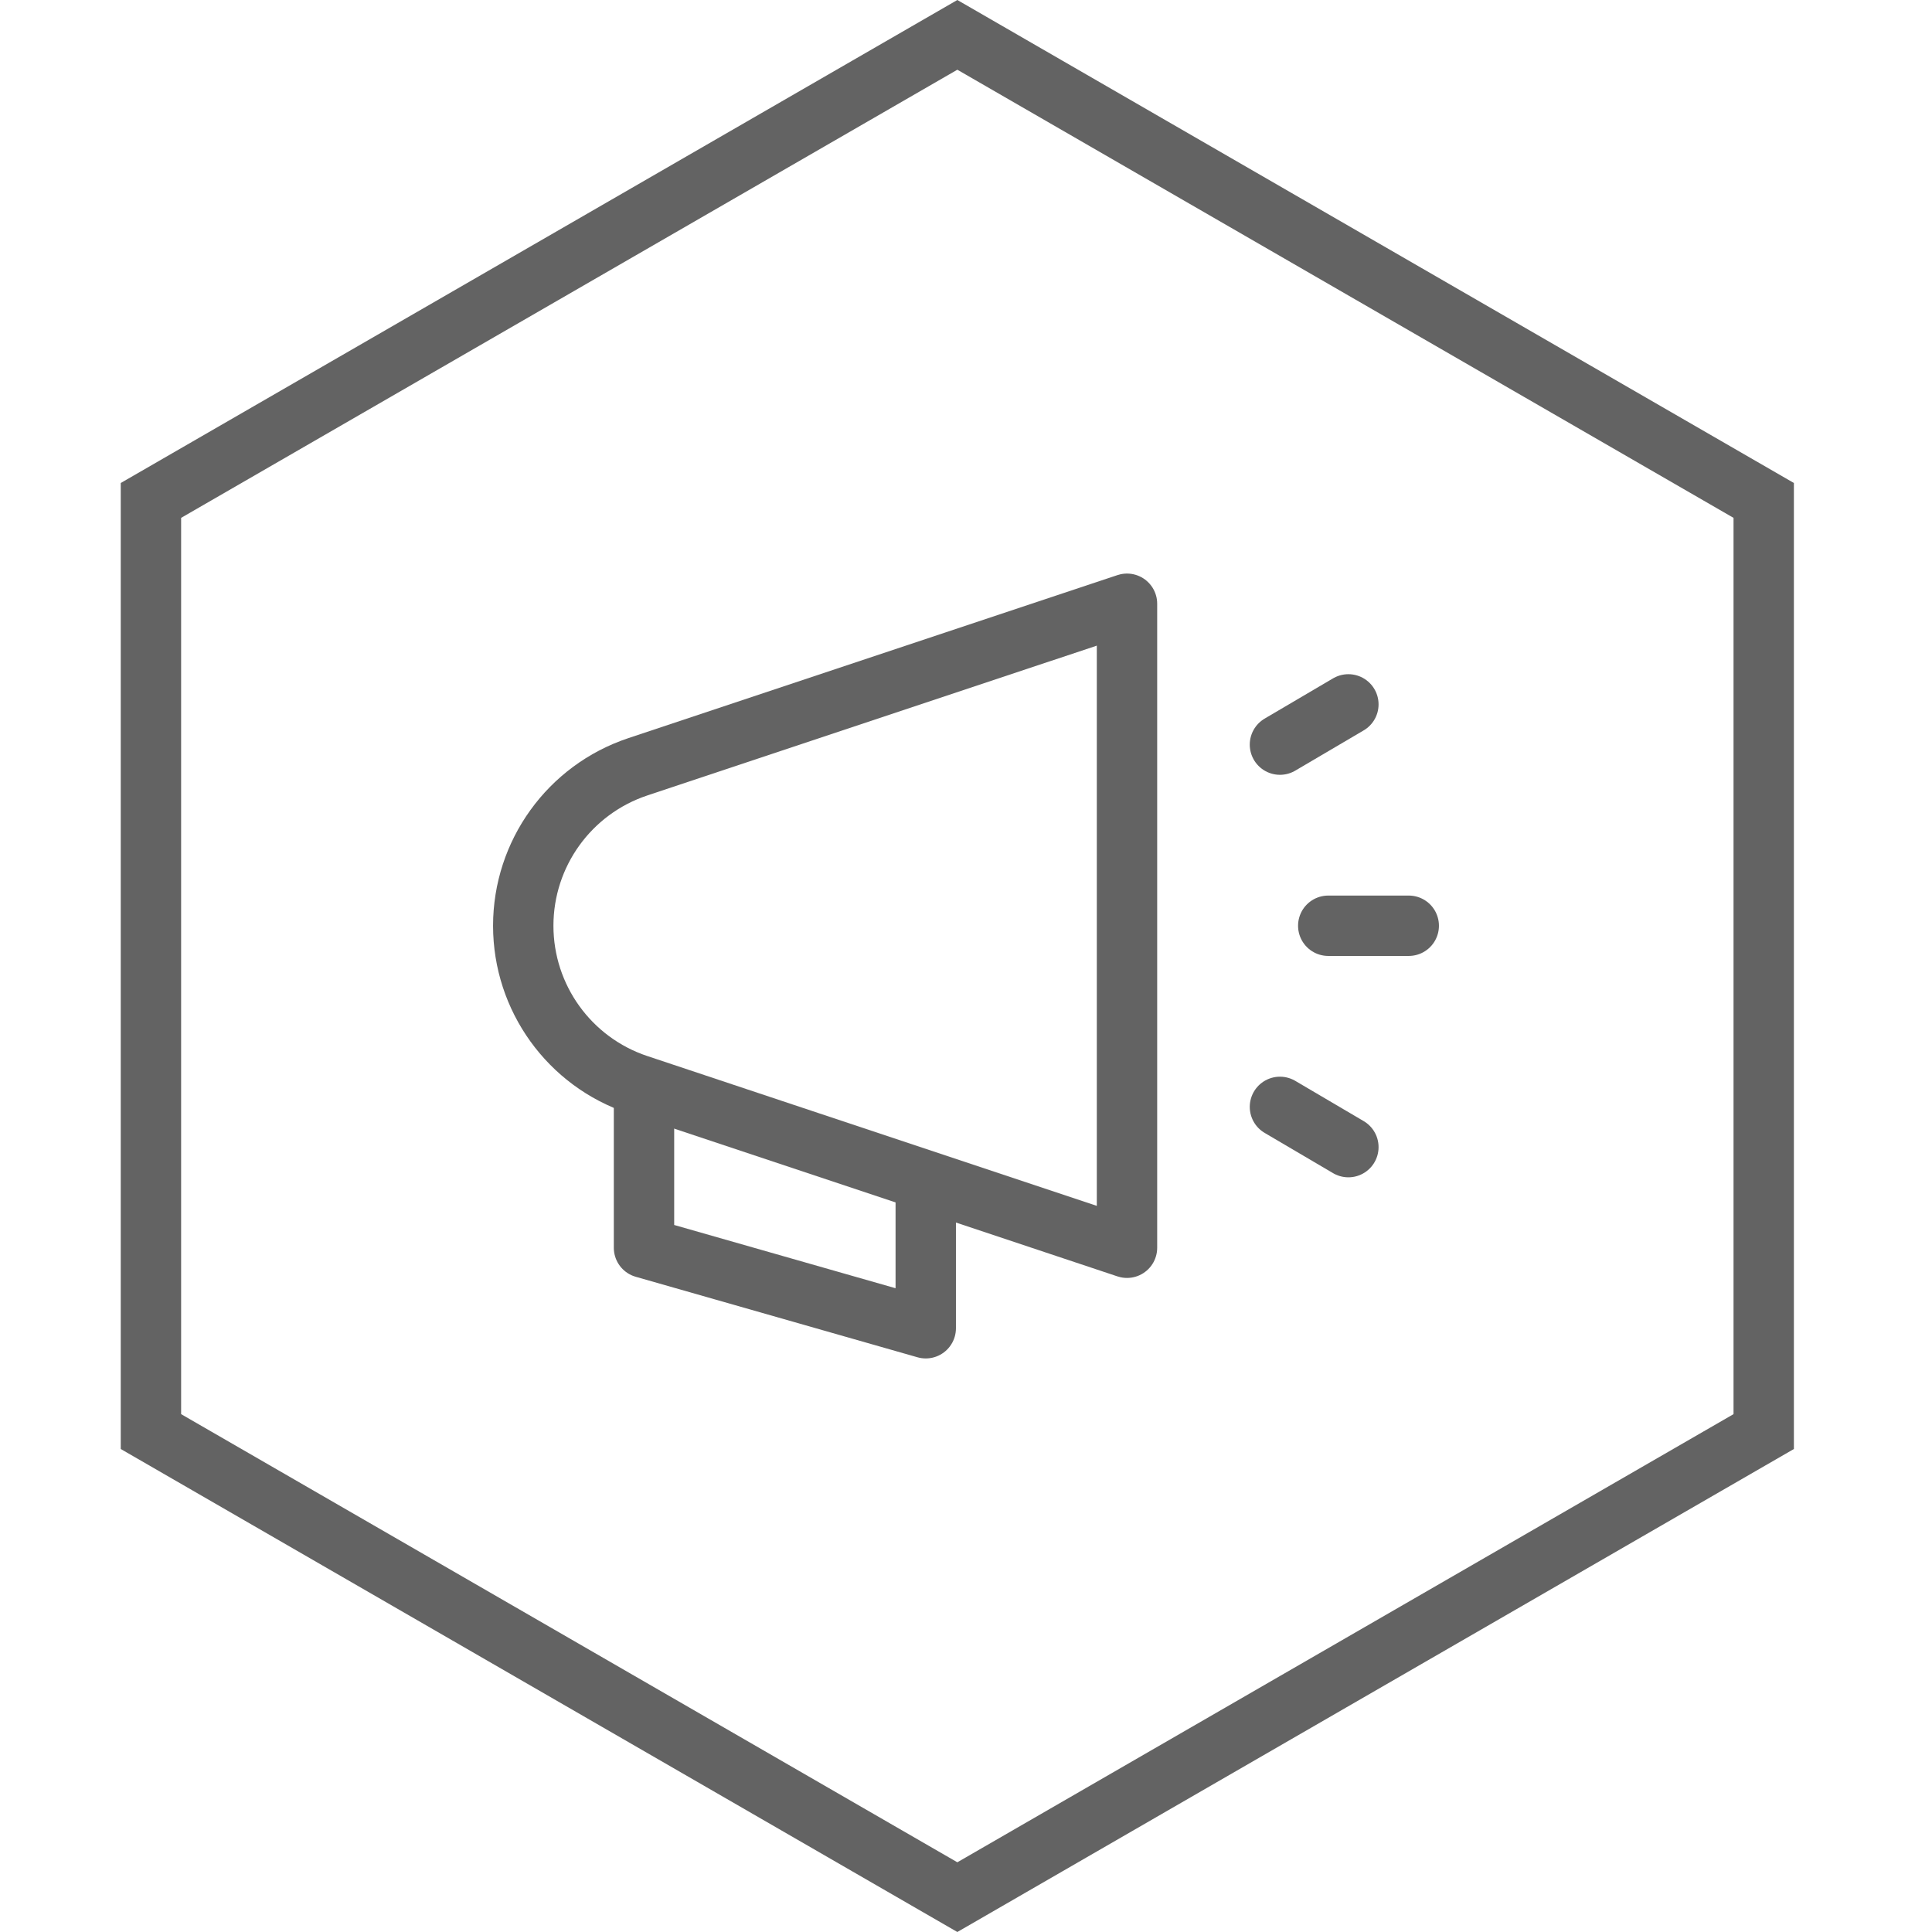 <svg width="48" height="48" fill="none" xmlns="http://www.w3.org/2000/svg"><path d="M3.75 12.433 23.785.866 43.819 12.433v23.134L23.785 47.134 3.75 35.567V12.433Z" stroke="#636363" stroke-width="1.5"/><path d="M23 29v4l-7-2v-4.333" stroke="#636363" stroke-width="1.5" stroke-miterlimit="10" stroke-linejoin="round"/><path d="m28 31-12.154-4.051C14.146 26.382 13 24.792 13 23v0c0-1.792 1.146-3.382 2.846-3.949L28 15v16Z" stroke="#636363" stroke-width="1.5" stroke-miterlimit="10" stroke-linecap="square" stroke-linejoin="round"/><path d="M33 23h2M31.8 18.5l1.7-1M31.8 27.5l1.7 1" stroke="#636363" stroke-width="1.5" stroke-miterlimit="10" stroke-linecap="round" stroke-linejoin="round"/></svg>
